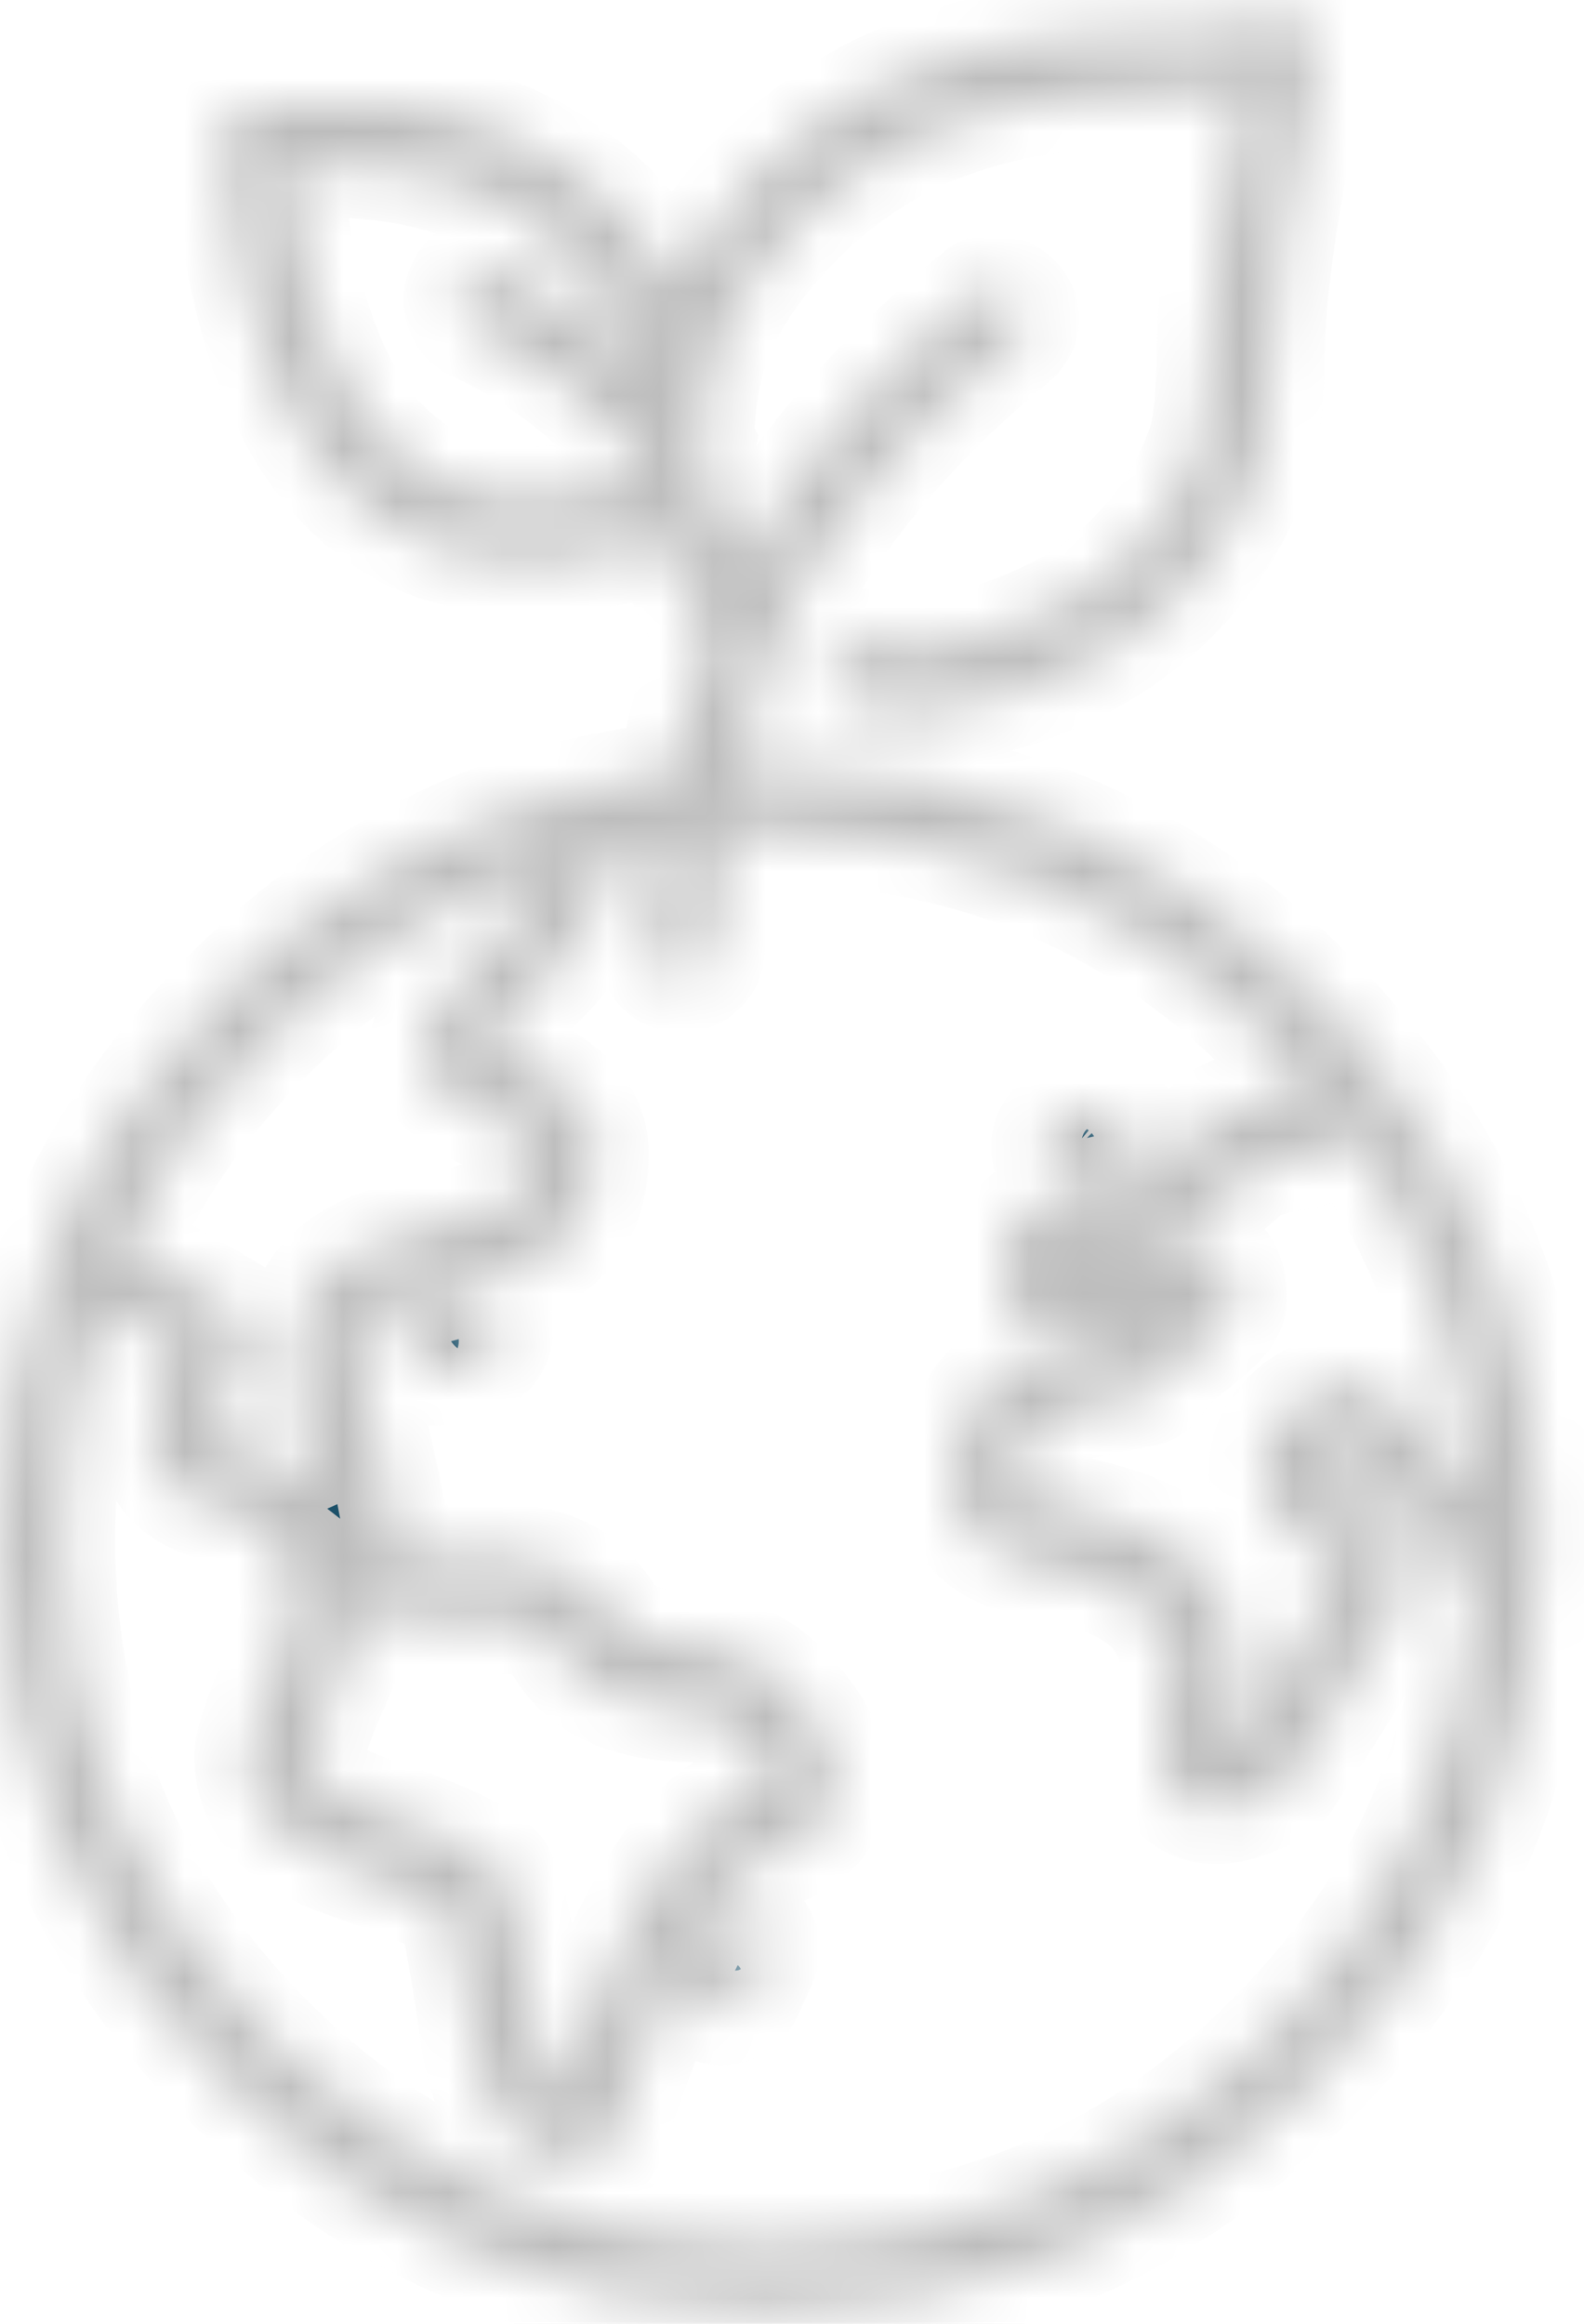 <svg width="30" height="44" viewBox="0 0 30 44" fill="none" xmlns="http://www.w3.org/2000/svg">
<mask id="path-1-inside-1" fill="white">
<path fill-rule="evenodd" clip-rule="evenodd" d="M24.889 1.229C24.358 3.753 24.093 5.562 24.093 6.655C24.077 7.524 24.013 8.183 23.9 8.633C23.434 10.096 22.55 11.278 21.247 12.178C20.09 12.934 18.868 13.368 17.581 13.48C17.405 13.513 17.026 13.48 16.448 13.384L16.158 13.336C16.013 13.303 15.893 13.215 15.797 13.07C15.7 12.942 15.667 12.797 15.7 12.636C15.732 12.476 15.812 12.347 15.941 12.251C16.07 12.17 16.215 12.138 16.375 12.154L16.641 12.202C17.075 12.266 17.348 12.299 17.46 12.299C18.554 12.186 19.591 11.825 20.572 11.213C21.648 10.458 22.381 9.485 22.766 8.295C22.847 7.99 22.895 7.435 22.911 6.631C22.911 5.554 23.136 3.89 23.586 1.639L23.055 1.711L20.378 1.856C18.176 2.049 16.383 2.885 15 4.364C14.181 5.217 13.658 6.092 13.433 6.993V7.017C13.337 7.451 13.287 7.893 13.287 8.344L13.312 8.392L13.287 8.512L13.312 8.681C13.312 8.81 13.353 9.011 13.433 9.284C13.594 9.734 13.754 10.112 13.915 10.418L14.06 10.707C15.089 8.842 16.561 7.13 18.473 5.57C18.585 5.458 18.722 5.418 18.884 5.45C19.044 5.465 19.18 5.538 19.294 5.667C19.405 5.795 19.455 5.94 19.438 6.101C19.406 6.261 19.326 6.39 19.197 6.487C17.043 8.271 15.515 10.192 14.614 12.251V12.275C14.325 12.998 14.1 13.762 13.94 14.566H14.567C18.602 14.566 22.035 15.98 24.864 18.81C25.057 18.987 25.331 19.284 25.685 19.703C27.984 22.355 29.141 25.451 29.157 28.988V29.156C29.157 33.192 27.726 36.617 24.864 39.43C22.052 42.292 18.619 43.723 14.567 43.723C10.548 43.723 7.115 42.292 4.269 39.43C1.423 36.617 0 33.192 0 29.156C0 27.211 0.337 25.37 1.013 23.634C1.736 21.865 2.822 20.257 4.269 18.81C6.15 16.929 8.312 15.667 10.756 15.024C11.383 14.879 12.034 14.759 12.71 14.662C12.887 13.649 13.12 12.789 13.409 12.082L12.516 10.225C10.362 10.884 8.609 10.771 7.259 9.887C5.49 8.713 4.485 6.294 4.244 2.628C4.228 2.467 4.277 2.33 4.389 2.218C4.485 2.089 4.615 2.017 4.776 2.001C8.505 1.599 11.174 2.733 12.782 5.401C13.104 4.774 13.546 4.147 14.109 3.52C15.684 1.848 17.742 0.899 20.282 0.674L22.96 0.554L24.214 0.337C24.455 0.289 24.648 0.361 24.793 0.554C24.921 0.731 24.953 0.907 24.889 1.084V1.229H24.889ZM21.464 21.535C21.496 21.712 21.464 21.865 21.367 21.994C21.287 22.122 21.159 22.195 20.982 22.211L20.451 22.283L20.354 22.307C20.21 22.307 20.081 22.259 19.969 22.163C19.856 22.05 19.792 21.921 19.776 21.777C19.76 21.616 19.799 21.471 19.896 21.343C19.992 21.214 20.122 21.133 20.282 21.101L20.813 21.029C20.989 21.013 21.135 21.053 21.247 21.15C21.376 21.246 21.448 21.375 21.464 21.535ZM23.032 21.174L23.104 21.125C23.393 20.948 23.843 20.82 24.454 20.74C24.535 20.707 24.583 20.611 24.599 20.45V20.281L24.02 19.654C21.416 17.05 18.265 15.747 14.566 15.747L13.722 15.771C13.61 16.383 13.529 17.122 13.481 17.99C13.481 18.151 13.417 18.288 13.288 18.4C13.176 18.513 13.039 18.561 12.878 18.545C12.718 18.545 12.581 18.481 12.468 18.352C12.356 18.223 12.307 18.079 12.323 17.918C12.34 17.436 12.395 16.76 12.492 15.892L11.552 16.061C11.503 16.994 11.053 17.87 10.201 18.69C9.67 19.22 9.341 19.598 9.212 19.823C9.308 19.904 9.526 20.008 9.863 20.137C10.812 20.554 11.287 21.125 11.287 21.849C11.287 22.733 10.957 23.377 10.297 23.778C9.895 23.988 9.317 24.18 8.561 24.357C7.982 24.502 7.532 24.654 7.21 24.815C6.921 25.056 6.776 25.37 6.776 25.756L7.138 27.227C7.396 28.32 7.524 29.036 7.524 29.373L8.006 29.494H9.622C10.475 29.494 11.126 29.856 11.576 30.579C11.801 30.933 12.307 31.126 13.095 31.158C14.028 31.158 14.823 31.665 15.483 32.678C15.804 33.24 15.893 33.746 15.748 34.197C15.587 34.679 15.145 35.017 14.422 35.21C14.132 35.274 13.794 35.596 13.408 36.174C12.846 37.091 12.243 38.522 11.599 40.467C11.519 40.74 11.335 40.877 11.046 40.877C9.856 40.877 9.156 40.065 8.946 38.441C8.754 37.107 8.609 36.343 8.513 36.15C8.352 35.99 7.709 35.716 6.584 35.33C5.313 34.896 4.678 34.197 4.678 33.232C4.678 33.039 4.839 32.541 5.161 31.737L5.571 30.7C5.555 29.51 5.258 28.851 4.678 28.722C4.196 28.61 3.859 28.505 3.665 28.409C3.119 28.151 2.846 27.709 2.846 27.082C2.846 26.857 2.958 26.455 3.183 25.877L3.328 25.539L1.905 24.719C1.422 26.085 1.181 27.565 1.181 29.156C1.181 32.806 2.492 35.949 5.112 38.586C7.749 41.207 10.9 42.517 14.566 42.517C18.249 42.517 21.4 41.207 24.02 38.586C26.481 36.142 27.783 33.208 27.928 29.784C27.333 29.655 26.786 29.156 26.288 28.288C25.998 27.806 25.765 27.508 25.588 27.396C25.54 27.396 25.436 27.452 25.276 27.565L25.058 27.782C25.139 28.007 25.291 28.183 25.517 28.312C26.224 28.682 26.577 29.196 26.577 29.856C26.577 30.016 26.497 30.266 26.336 30.603C26.031 31.166 25.387 32.203 24.407 33.715C24.327 33.811 24.246 33.883 24.166 33.932C23.41 34.35 22.823 34.406 22.405 34.1C22.02 33.843 21.891 33.345 22.02 32.605L22.043 32.533V32.436L22.212 31.665C22.212 30.748 21.658 30.145 20.549 29.856L19.029 29.47C18.371 29.197 18.041 28.73 18.041 28.071C18.041 26.528 18.956 25.619 20.79 25.346L21.151 25.274L21.441 24.936H21.417C20.903 25.081 20.484 25.153 20.162 25.153C19.857 25.153 19.608 25.113 19.415 25.032C19.126 24.855 18.981 24.518 18.981 24.02C18.981 23.312 19.367 22.862 20.139 22.669L21.344 22.404C21.602 22.307 21.875 22.138 22.164 21.897L23.032 21.174ZM24.672 21.897C24.254 21.961 23.94 22.042 23.731 22.138L22.959 22.814C22.525 23.2 22.099 23.448 21.681 23.561L21.609 23.585L20.452 23.802C20.323 23.835 20.235 23.875 20.186 23.923C20.443 23.923 20.749 23.875 21.103 23.778C21.681 23.634 22.083 23.561 22.309 23.561C22.759 23.561 23.064 23.698 23.225 23.971C23.321 24.1 23.369 24.309 23.369 24.598C23.369 24.759 23.297 24.912 23.153 25.056C23.056 25.169 22.815 25.378 22.429 25.684C22.204 25.86 22.059 26.013 21.995 26.142C21.899 26.302 21.763 26.391 21.585 26.407L20.982 26.528C19.808 26.688 19.222 27.203 19.222 28.071C19.222 28.183 19.302 28.272 19.463 28.336L19.535 28.361L20.862 28.698C22.566 29.148 23.418 30.137 23.418 31.665C23.418 31.858 23.353 32.187 23.226 32.653L23.176 33.063L23.49 32.919C24.567 31.214 25.194 30.169 25.371 29.784C25.371 29.639 25.226 29.502 24.937 29.373C24.245 28.972 23.9 28.441 23.9 27.782C23.9 27.348 24.117 26.954 24.552 26.6C24.969 26.326 25.315 26.19 25.588 26.19C26.136 26.19 26.706 26.688 27.301 27.685C27.526 28.071 27.735 28.345 27.928 28.505C27.831 25.821 27.019 23.441 25.492 21.367C25.299 21.624 25.025 21.801 24.672 21.897ZM9.502 5.136C10.58 5.65 11.48 6.278 12.203 7.017L12.228 6.921C11.022 4.204 8.771 2.941 5.475 3.134C5.748 6.092 6.569 8.014 7.935 8.898C8.965 9.573 10.379 9.638 12.18 9.091L12.132 8.729C11.343 7.668 10.298 6.832 8.997 6.221C8.835 6.157 8.731 6.044 8.683 5.884C8.619 5.723 8.627 5.57 8.707 5.425C8.772 5.265 8.884 5.16 9.045 5.112C9.205 5.048 9.358 5.056 9.502 5.136ZM7.982 19.895C7.982 19.445 8.441 18.77 9.358 17.87C9.856 17.372 10.177 16.881 10.322 16.399C8.377 17.058 6.64 18.143 5.113 19.654C3.891 20.86 2.967 22.178 2.339 23.61C3.545 24.285 4.244 24.687 4.438 24.815C4.679 24.992 4.744 25.217 4.63 25.491L4.317 26.335C4.157 26.705 4.068 26.954 4.052 27.082C4.052 27.227 4.084 27.299 4.148 27.299L4.22 27.348L4.968 27.541C5.467 27.685 5.861 27.967 6.15 28.385L5.571 25.949V25.804C5.571 24.904 5.9 24.245 6.56 23.827C6.897 23.601 7.476 23.392 8.296 23.2C8.924 23.055 9.381 22.91 9.671 22.765C9.961 22.588 10.105 22.283 10.105 21.849C10.105 21.624 9.872 21.423 9.406 21.246C8.457 20.844 7.982 20.394 7.982 19.895ZM8.706 24.622C8.867 24.574 9.019 24.591 9.164 24.671C9.309 24.735 9.406 24.848 9.454 25.008C9.502 25.169 9.486 25.322 9.406 25.466C9.341 25.611 9.229 25.708 9.067 25.756L8.248 25.997C7.975 25.997 7.797 25.852 7.717 25.563C7.669 25.402 7.686 25.25 7.766 25.105C7.83 24.96 7.934 24.864 8.079 24.815L8.706 24.622ZM7.911 30.676C7.428 30.628 7.042 30.491 6.753 30.266L6.777 30.772C6.777 30.933 6.601 31.407 6.246 32.195C6.021 32.758 5.893 33.12 5.861 33.28C5.861 33.65 6.23 33.964 6.97 34.221C8.321 34.671 9.149 35.057 9.454 35.379C9.663 35.62 9.888 36.584 10.129 38.273C10.209 38.964 10.386 39.398 10.66 39.575C11.817 36.183 12.967 34.333 14.108 34.028C14.445 33.932 14.614 33.843 14.614 33.763C14.68 33.715 14.623 33.57 14.445 33.329C14.028 32.686 13.57 32.364 13.071 32.364C11.865 32.348 11.037 31.97 10.587 31.23C10.362 30.877 10.04 30.7 9.622 30.7H7.982L7.911 30.676ZM14.494 36.705C14.543 36.85 14.534 37.003 14.47 37.163L14.204 37.742C14.092 37.983 13.908 38.104 13.65 38.104C13.57 38.104 13.489 38.08 13.409 38.031C13.28 37.951 13.184 37.839 13.119 37.694C13.071 37.549 13.08 37.396 13.144 37.236L13.385 36.657C13.465 36.512 13.578 36.407 13.722 36.343C13.867 36.295 14.02 36.303 14.181 36.367C14.325 36.448 14.43 36.56 14.494 36.705Z"/>
</mask>
<path fill-rule="evenodd" clip-rule="evenodd" d="M24.889 1.229C24.358 3.753 24.093 5.562 24.093 6.655C24.077 7.524 24.013 8.183 23.9 8.633C23.434 10.096 22.55 11.278 21.247 12.178C20.09 12.934 18.868 13.368 17.581 13.48C17.405 13.513 17.026 13.48 16.448 13.384L16.158 13.336C16.013 13.303 15.893 13.215 15.797 13.07C15.7 12.942 15.667 12.797 15.7 12.636C15.732 12.476 15.812 12.347 15.941 12.251C16.07 12.17 16.215 12.138 16.375 12.154L16.641 12.202C17.075 12.266 17.348 12.299 17.46 12.299C18.554 12.186 19.591 11.825 20.572 11.213C21.648 10.458 22.381 9.485 22.766 8.295C22.847 7.99 22.895 7.435 22.911 6.631C22.911 5.554 23.136 3.89 23.586 1.639L23.055 1.711L20.378 1.856C18.176 2.049 16.383 2.885 15 4.364C14.181 5.217 13.658 6.092 13.433 6.993V7.017C13.337 7.451 13.287 7.893 13.287 8.344L13.312 8.392L13.287 8.512L13.312 8.681C13.312 8.81 13.353 9.011 13.433 9.284C13.594 9.734 13.754 10.112 13.915 10.418L14.06 10.707C15.089 8.842 16.561 7.13 18.473 5.57C18.585 5.458 18.722 5.418 18.884 5.45C19.044 5.465 19.18 5.538 19.294 5.667C19.405 5.795 19.455 5.94 19.438 6.101C19.406 6.261 19.326 6.39 19.197 6.487C17.043 8.271 15.515 10.192 14.614 12.251V12.275C14.325 12.998 14.1 13.762 13.94 14.566H14.567C18.602 14.566 22.035 15.98 24.864 18.81C25.057 18.987 25.331 19.284 25.685 19.703C27.984 22.355 29.141 25.451 29.157 28.988V29.156C29.157 33.192 27.726 36.617 24.864 39.43C22.052 42.292 18.619 43.723 14.567 43.723C10.548 43.723 7.115 42.292 4.269 39.43C1.423 36.617 0 33.192 0 29.156C0 27.211 0.337 25.37 1.013 23.634C1.736 21.865 2.822 20.257 4.269 18.81C6.15 16.929 8.312 15.667 10.756 15.024C11.383 14.879 12.034 14.759 12.71 14.662C12.887 13.649 13.12 12.789 13.409 12.082L12.516 10.225C10.362 10.884 8.609 10.771 7.259 9.887C5.49 8.713 4.485 6.294 4.244 2.628C4.228 2.467 4.277 2.33 4.389 2.218C4.485 2.089 4.615 2.017 4.776 2.001C8.505 1.599 11.174 2.733 12.782 5.401C13.104 4.774 13.546 4.147 14.109 3.52C15.684 1.848 17.742 0.899 20.282 0.674L22.96 0.554L24.214 0.337C24.455 0.289 24.648 0.361 24.793 0.554C24.921 0.731 24.953 0.907 24.889 1.084V1.229H24.889ZM21.464 21.535C21.496 21.712 21.464 21.865 21.367 21.994C21.287 22.122 21.159 22.195 20.982 22.211L20.451 22.283L20.354 22.307C20.21 22.307 20.081 22.259 19.969 22.163C19.856 22.05 19.792 21.921 19.776 21.777C19.76 21.616 19.799 21.471 19.896 21.343C19.992 21.214 20.122 21.133 20.282 21.101L20.813 21.029C20.989 21.013 21.135 21.053 21.247 21.15C21.376 21.246 21.448 21.375 21.464 21.535ZM23.032 21.174L23.104 21.125C23.393 20.948 23.843 20.82 24.454 20.74C24.535 20.707 24.583 20.611 24.599 20.45V20.281L24.02 19.654C21.416 17.05 18.265 15.747 14.566 15.747L13.722 15.771C13.61 16.383 13.529 17.122 13.481 17.99C13.481 18.151 13.417 18.288 13.288 18.4C13.176 18.513 13.039 18.561 12.878 18.545C12.718 18.545 12.581 18.481 12.468 18.352C12.356 18.223 12.307 18.079 12.323 17.918C12.34 17.436 12.395 16.76 12.492 15.892L11.552 16.061C11.503 16.994 11.053 17.87 10.201 18.69C9.67 19.22 9.341 19.598 9.212 19.823C9.308 19.904 9.526 20.008 9.863 20.137C10.812 20.554 11.287 21.125 11.287 21.849C11.287 22.733 10.957 23.377 10.297 23.778C9.895 23.988 9.317 24.18 8.561 24.357C7.982 24.502 7.532 24.654 7.21 24.815C6.921 25.056 6.776 25.37 6.776 25.756L7.138 27.227C7.396 28.32 7.524 29.036 7.524 29.373L8.006 29.494H9.622C10.475 29.494 11.126 29.856 11.576 30.579C11.801 30.933 12.307 31.126 13.095 31.158C14.028 31.158 14.823 31.665 15.483 32.678C15.804 33.24 15.893 33.746 15.748 34.197C15.587 34.679 15.145 35.017 14.422 35.21C14.132 35.274 13.794 35.596 13.408 36.174C12.846 37.091 12.243 38.522 11.599 40.467C11.519 40.74 11.335 40.877 11.046 40.877C9.856 40.877 9.156 40.065 8.946 38.441C8.754 37.107 8.609 36.343 8.513 36.15C8.352 35.99 7.709 35.716 6.584 35.33C5.313 34.896 4.678 34.197 4.678 33.232C4.678 33.039 4.839 32.541 5.161 31.737L5.571 30.7C5.555 29.51 5.258 28.851 4.678 28.722C4.196 28.61 3.859 28.505 3.665 28.409C3.119 28.151 2.846 27.709 2.846 27.082C2.846 26.857 2.958 26.455 3.183 25.877L3.328 25.539L1.905 24.719C1.422 26.085 1.181 27.565 1.181 29.156C1.181 32.806 2.492 35.949 5.112 38.586C7.749 41.207 10.9 42.517 14.566 42.517C18.249 42.517 21.4 41.207 24.02 38.586C26.481 36.142 27.783 33.208 27.928 29.784C27.333 29.655 26.786 29.156 26.288 28.288C25.998 27.806 25.765 27.508 25.588 27.396C25.54 27.396 25.436 27.452 25.276 27.565L25.058 27.782C25.139 28.007 25.291 28.183 25.517 28.312C26.224 28.682 26.577 29.196 26.577 29.856C26.577 30.016 26.497 30.266 26.336 30.603C26.031 31.166 25.387 32.203 24.407 33.715C24.327 33.811 24.246 33.883 24.166 33.932C23.41 34.35 22.823 34.406 22.405 34.1C22.02 33.843 21.891 33.345 22.02 32.605L22.043 32.533V32.436L22.212 31.665C22.212 30.748 21.658 30.145 20.549 29.856L19.029 29.47C18.371 29.197 18.041 28.73 18.041 28.071C18.041 26.528 18.956 25.619 20.79 25.346L21.151 25.274L21.441 24.936H21.417C20.903 25.081 20.484 25.153 20.162 25.153C19.857 25.153 19.608 25.113 19.415 25.032C19.126 24.855 18.981 24.518 18.981 24.02C18.981 23.312 19.367 22.862 20.139 22.669L21.344 22.404C21.602 22.307 21.875 22.138 22.164 21.897L23.032 21.174ZM24.672 21.897C24.254 21.961 23.94 22.042 23.731 22.138L22.959 22.814C22.525 23.2 22.099 23.448 21.681 23.561L21.609 23.585L20.452 23.802C20.323 23.835 20.235 23.875 20.186 23.923C20.443 23.923 20.749 23.875 21.103 23.778C21.681 23.634 22.083 23.561 22.309 23.561C22.759 23.561 23.064 23.698 23.225 23.971C23.321 24.1 23.369 24.309 23.369 24.598C23.369 24.759 23.297 24.912 23.153 25.056C23.056 25.169 22.815 25.378 22.429 25.684C22.204 25.86 22.059 26.013 21.995 26.142C21.899 26.302 21.763 26.391 21.585 26.407L20.982 26.528C19.808 26.688 19.222 27.203 19.222 28.071C19.222 28.183 19.302 28.272 19.463 28.336L19.535 28.361L20.862 28.698C22.566 29.148 23.418 30.137 23.418 31.665C23.418 31.858 23.353 32.187 23.226 32.653L23.176 33.063L23.49 32.919C24.567 31.214 25.194 30.169 25.371 29.784C25.371 29.639 25.226 29.502 24.937 29.373C24.245 28.972 23.9 28.441 23.9 27.782C23.9 27.348 24.117 26.954 24.552 26.6C24.969 26.326 25.315 26.19 25.588 26.19C26.136 26.19 26.706 26.688 27.301 27.685C27.526 28.071 27.735 28.345 27.928 28.505C27.831 25.821 27.019 23.441 25.492 21.367C25.299 21.624 25.025 21.801 24.672 21.897ZM9.502 5.136C10.58 5.65 11.48 6.278 12.203 7.017L12.228 6.921C11.022 4.204 8.771 2.941 5.475 3.134C5.748 6.092 6.569 8.014 7.935 8.898C8.965 9.573 10.379 9.638 12.18 9.091L12.132 8.729C11.343 7.668 10.298 6.832 8.997 6.221C8.835 6.157 8.731 6.044 8.683 5.884C8.619 5.723 8.627 5.57 8.707 5.425C8.772 5.265 8.884 5.16 9.045 5.112C9.205 5.048 9.358 5.056 9.502 5.136ZM7.982 19.895C7.982 19.445 8.441 18.77 9.358 17.87C9.856 17.372 10.177 16.881 10.322 16.399C8.377 17.058 6.64 18.143 5.113 19.654C3.891 20.86 2.967 22.178 2.339 23.61C3.545 24.285 4.244 24.687 4.438 24.815C4.679 24.992 4.744 25.217 4.63 25.491L4.317 26.335C4.157 26.705 4.068 26.954 4.052 27.082C4.052 27.227 4.084 27.299 4.148 27.299L4.22 27.348L4.968 27.541C5.467 27.685 5.861 27.967 6.15 28.385L5.571 25.949V25.804C5.571 24.904 5.9 24.245 6.56 23.827C6.897 23.601 7.476 23.392 8.296 23.2C8.924 23.055 9.381 22.91 9.671 22.765C9.961 22.588 10.105 22.283 10.105 21.849C10.105 21.624 9.872 21.423 9.406 21.246C8.457 20.844 7.982 20.394 7.982 19.895ZM8.706 24.622C8.867 24.574 9.019 24.591 9.164 24.671C9.309 24.735 9.406 24.848 9.454 25.008C9.502 25.169 9.486 25.322 9.406 25.466C9.341 25.611 9.229 25.708 9.067 25.756L8.248 25.997C7.975 25.997 7.797 25.852 7.717 25.563C7.669 25.402 7.686 25.25 7.766 25.105C7.83 24.96 7.934 24.864 8.079 24.815L8.706 24.622ZM7.911 30.676C7.428 30.628 7.042 30.491 6.753 30.266L6.777 30.772C6.777 30.933 6.601 31.407 6.246 32.195C6.021 32.758 5.893 33.12 5.861 33.28C5.861 33.65 6.23 33.964 6.97 34.221C8.321 34.671 9.149 35.057 9.454 35.379C9.663 35.62 9.888 36.584 10.129 38.273C10.209 38.964 10.386 39.398 10.66 39.575C11.817 36.183 12.967 34.333 14.108 34.028C14.445 33.932 14.614 33.843 14.614 33.763C14.68 33.715 14.623 33.57 14.445 33.329C14.028 32.686 13.57 32.364 13.071 32.364C11.865 32.348 11.037 31.97 10.587 31.23C10.362 30.877 10.04 30.7 9.622 30.7H7.982L7.911 30.676ZM14.494 36.705C14.543 36.85 14.534 37.003 14.47 37.163L14.204 37.742C14.092 37.983 13.908 38.104 13.65 38.104C13.57 38.104 13.489 38.08 13.409 38.031C13.28 37.951 13.184 37.839 13.119 37.694C13.071 37.549 13.08 37.396 13.144 37.236L13.385 36.657C13.465 36.512 13.578 36.407 13.722 36.343C13.867 36.295 14.02 36.303 14.181 36.367C14.325 36.448 14.43 36.56 14.494 36.705Z" fill="#154B64" stroke="#BDBDBD" stroke-width="2" mask="url(#path-1-inside-1)"/>
</svg>
